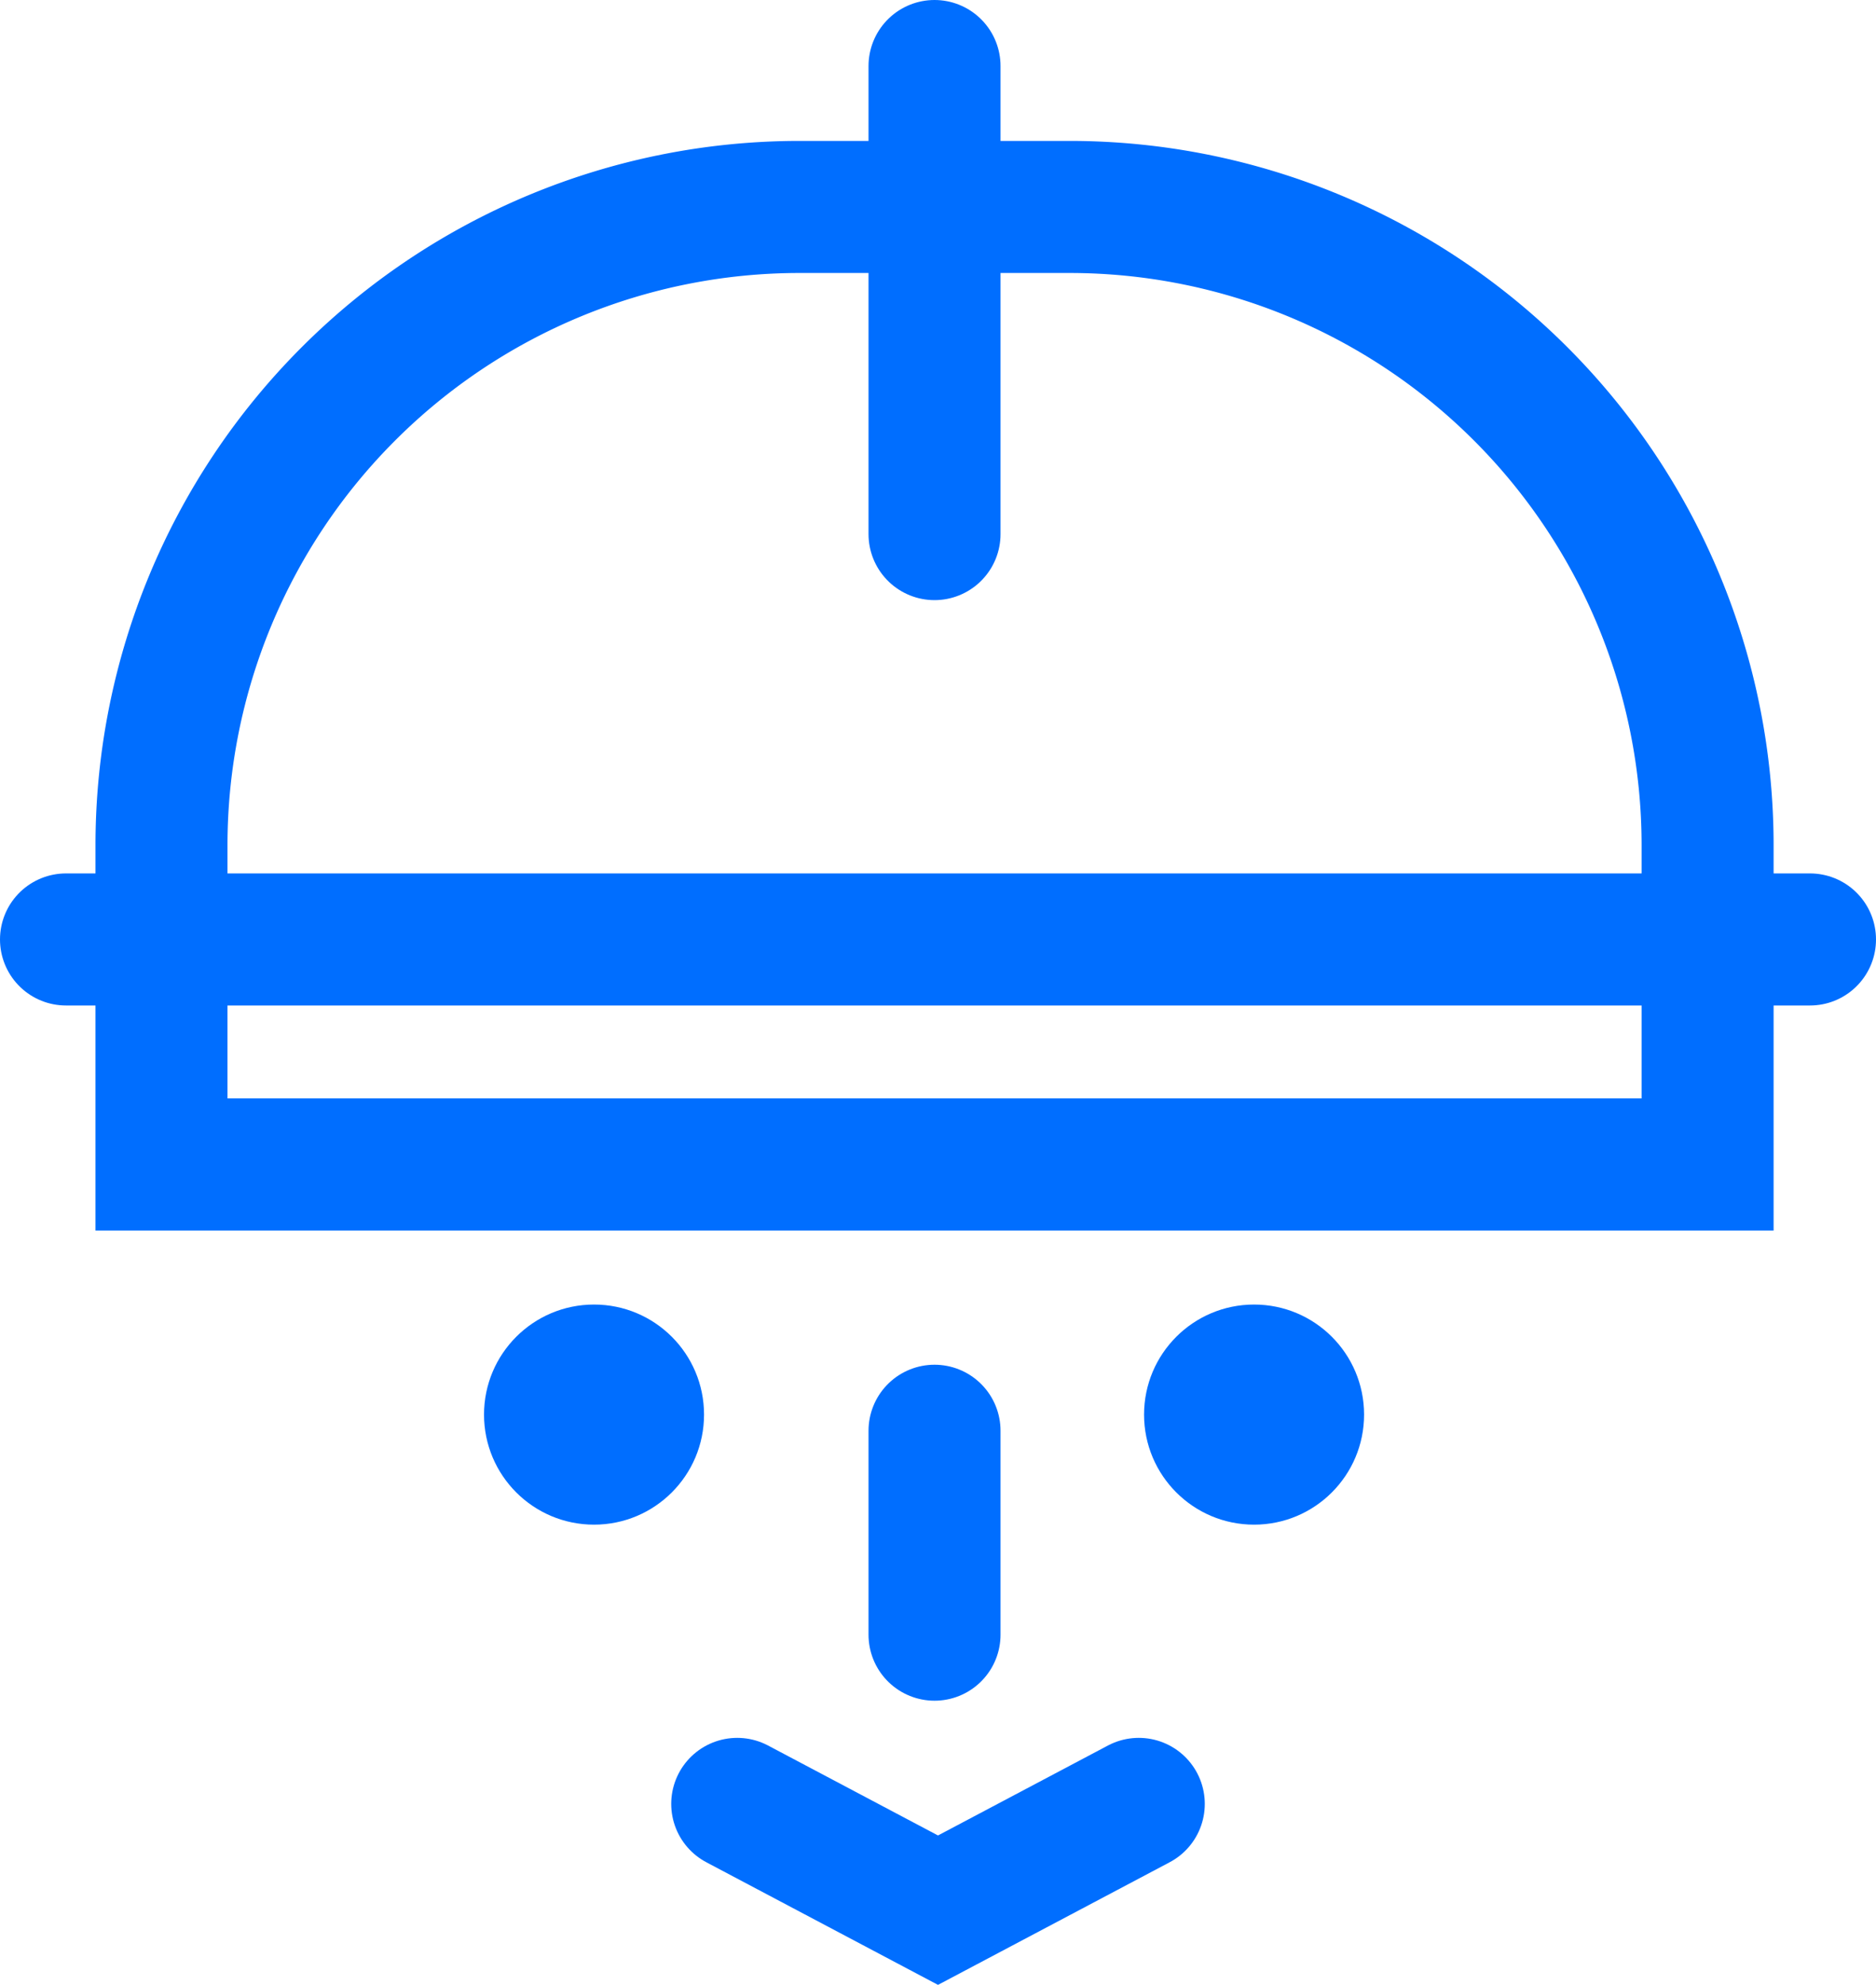 <svg xmlns="http://www.w3.org/2000/svg" width="42.634" height="45.086" viewBox="0 0 42.634 45.086">
  <g id="그룹_2845" data-name="그룹 2845" transform="translate(15337 18162.633)">
    <g id="사각형_487" data-name="사각형 487" transform="translate(-15334.83 -18159.432)" fill="none" stroke="#006eff" stroke-width="3">
      <path d="M16,0h6.137a16,16,0,0,1,16,16v8.75a0,0,0,0,1,0,0H0a0,0,0,0,1,0,0V16A16,16,0,0,1,16,0Z" stroke="none"/>
      <path d="M16,1.5h6.137A14.5,14.5,0,0,1,36.637,16v7.25a0,0,0,0,1,0,0H1.5a0,0,0,0,1,0,0V16A14.5,14.5,0,0,1,16,1.5Z" fill="none"/>
    </g>
    <line id="선_341" data-name="선 341" y2="10.632" transform="translate(-15315.762 -18161.133)" fill="none" stroke="#006eff" stroke-linecap="round" stroke-width="3"/>
    <line id="선_342" data-name="선 342" y2="4.632" transform="translate(-15315.762 -18130.133)" fill="none" stroke="#006eff" stroke-linecap="round" stroke-width="3"/>
    <line id="선_343" data-name="선 343" x1="39.634" transform="translate(-15335.5 -18141.293)" fill="none" stroke="#006eff" stroke-linecap="round" stroke-width="3"/>
    <circle id="타원_181" data-name="타원 181" cx="2.5" cy="2.5" r="2.5" transform="translate(-15326 -18133)" fill="#006eff"/>
    <circle id="타원_182" data-name="타원 182" cx="2.5" cy="2.5" r="2.5" transform="translate(-15311 -18133)" fill="#006eff"/>
    <path id="패스_873" data-name="패스 873" d="M13.32,39.476l4.563,2.414,4.563-2.414" transform="translate(-15333.566 -18161.133)" fill="none" stroke="#006eff" stroke-linecap="round" stroke-width="3"/>
  </g>
</svg>

